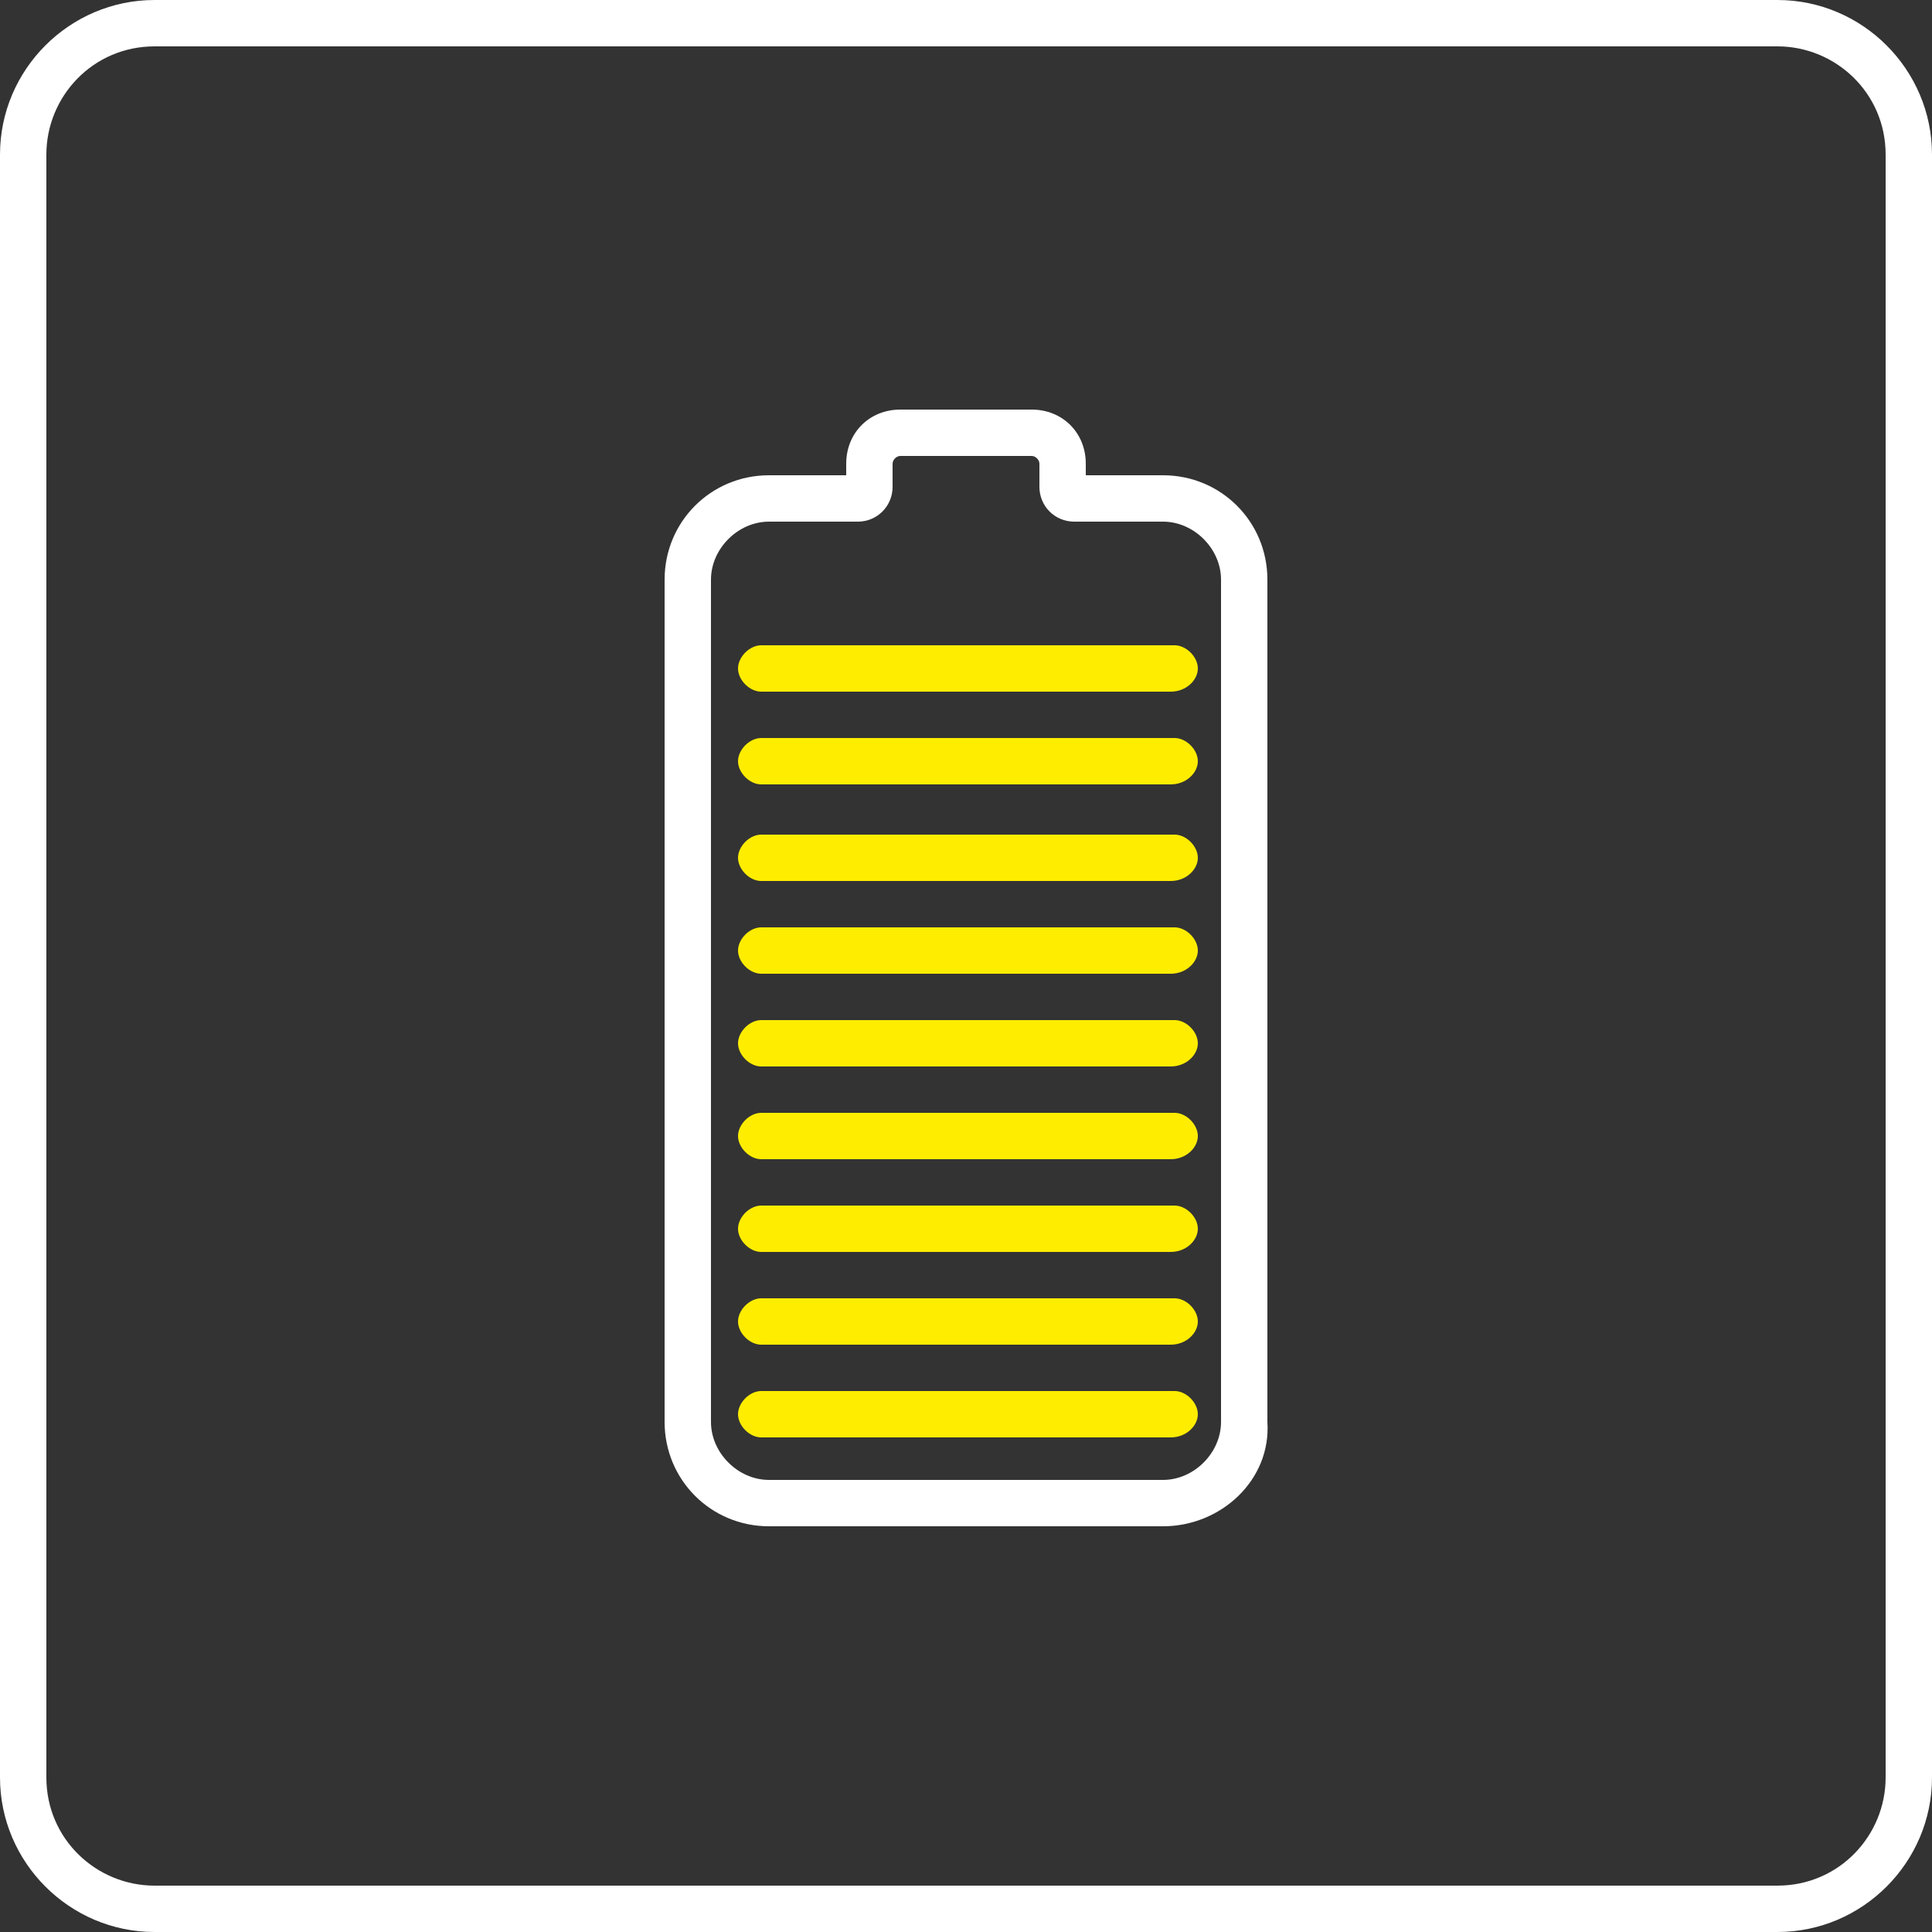 <svg xmlns="http://www.w3.org/2000/svg" xmlns:xlink="http://www.w3.org/1999/xlink" id="Warstwa_1" x="0px" y="0px" viewBox="0 0 50 50" style="enable-background:new 0 0 50 50;" xml:space="preserve">
<rect x="0" y="0" width="50" height="50" fill="#333333" stroke="none"/>
<style type="text/css">
	.st0{fill:#FFFFFF;}
	.st1{fill:#FFED00;}
</style>
<path class="st0" d="M46,1.2c1.5,0,2.8,1.2,2.8,2.8v42c0,1.5-1.2,2.8-2.8,2.8H4c-1.5,0-2.8-1.2-2.8-2.8V4c0-1.5,1.2-2.8,2.8-2.8H46   M46,0H4C1.8,0,0,1.8,0,4v42c0,2.2,1.8,4,4,4h42c2.2,0,4-1.8,4-4V4C50,1.8,48.2,0,46,0L46,0z"></path>
<path class="st1" d="M30.3,17.9H19.7c-0.3,0-0.6-0.3-0.6-0.6s0.3-0.6,0.6-0.6h10.7c0.3,0,0.6,0.3,0.6,0.6S30.7,17.9,30.3,17.9z"></path>
<path class="st1" d="M30.3,20.3H19.7c-0.3,0-0.6-0.3-0.6-0.6s0.3-0.6,0.6-0.6h10.7c0.3,0,0.6,0.3,0.6,0.6S30.7,20.3,30.3,20.3z"></path>
<path class="st1" d="M30.3,22.8H19.7c-0.3,0-0.6-0.3-0.6-0.6s0.3-0.6,0.6-0.6h10.7c0.3,0,0.6,0.3,0.6,0.6S30.7,22.8,30.3,22.8z"></path>
<path class="st1" d="M30.3,25.2H19.7c-0.3,0-0.6-0.3-0.6-0.6s0.3-0.6,0.6-0.6h10.7c0.3,0,0.6,0.3,0.6,0.6S30.7,25.2,30.3,25.2z"></path>
<path class="st1" d="M30.3,27.6H19.7c-0.3,0-0.6-0.3-0.6-0.6s0.3-0.6,0.6-0.6h10.7c0.3,0,0.6,0.3,0.6,0.6S30.7,27.6,30.3,27.6z"></path>
<path class="st1" d="M30.3,30H19.7c-0.3,0-0.6-0.3-0.6-0.6s0.3-0.6,0.6-0.6h10.7c0.3,0,0.6,0.3,0.6,0.6S30.7,30,30.3,30z"></path>
<path class="st1" d="M30.3,32.4H19.7c-0.3,0-0.6-0.3-0.6-0.6s0.3-0.6,0.6-0.6h10.7c0.3,0,0.6,0.3,0.6,0.6S30.7,32.4,30.3,32.4z"></path>
<path class="st1" d="M30.3,34.8H19.7c-0.3,0-0.6-0.3-0.6-0.6s0.3-0.6,0.6-0.6h10.7c0.3,0,0.6,0.3,0.6,0.6S30.7,34.8,30.3,34.8z"></path>
<path class="st1" d="M30.3,37.2H19.7c-0.3,0-0.6-0.3-0.6-0.6s0.3-0.6,0.6-0.6h10.7c0.3,0,0.6,0.3,0.6,0.6S30.7,37.2,30.3,37.2z"></path>
<path class="st0" d="M30.1,39.5H19.9c-1.5,0-2.7-1.2-2.7-2.7V15c0-1.5,1.2-2.7,2.7-2.7h2v-0.3c0-0.8,0.6-1.4,1.4-1.4h3.4  c0.8,0,1.4,0.6,1.4,1.4v0.3h2c1.5,0,2.7,1.2,2.7,2.7v21.8C32.9,38.3,31.6,39.5,30.1,39.5L30.1,39.5z M19.9,13.5  c-0.8,0-1.5,0.7-1.5,1.5v21.8c0,0.8,0.7,1.5,1.5,1.5h10.2c0.8,0,1.5-0.7,1.5-1.5V15c0-0.8-0.7-1.5-1.5-1.5h-2.3  c-0.5,0-0.9-0.4-0.9-0.9v-0.6c0-0.1-0.1-0.2-0.2-0.2h-3.4c-0.1,0-0.2,0.1-0.2,0.2v0.6c0,0.5-0.4,0.9-0.9,0.9L19.9,13.5L19.9,13.5z"></path>
</svg>